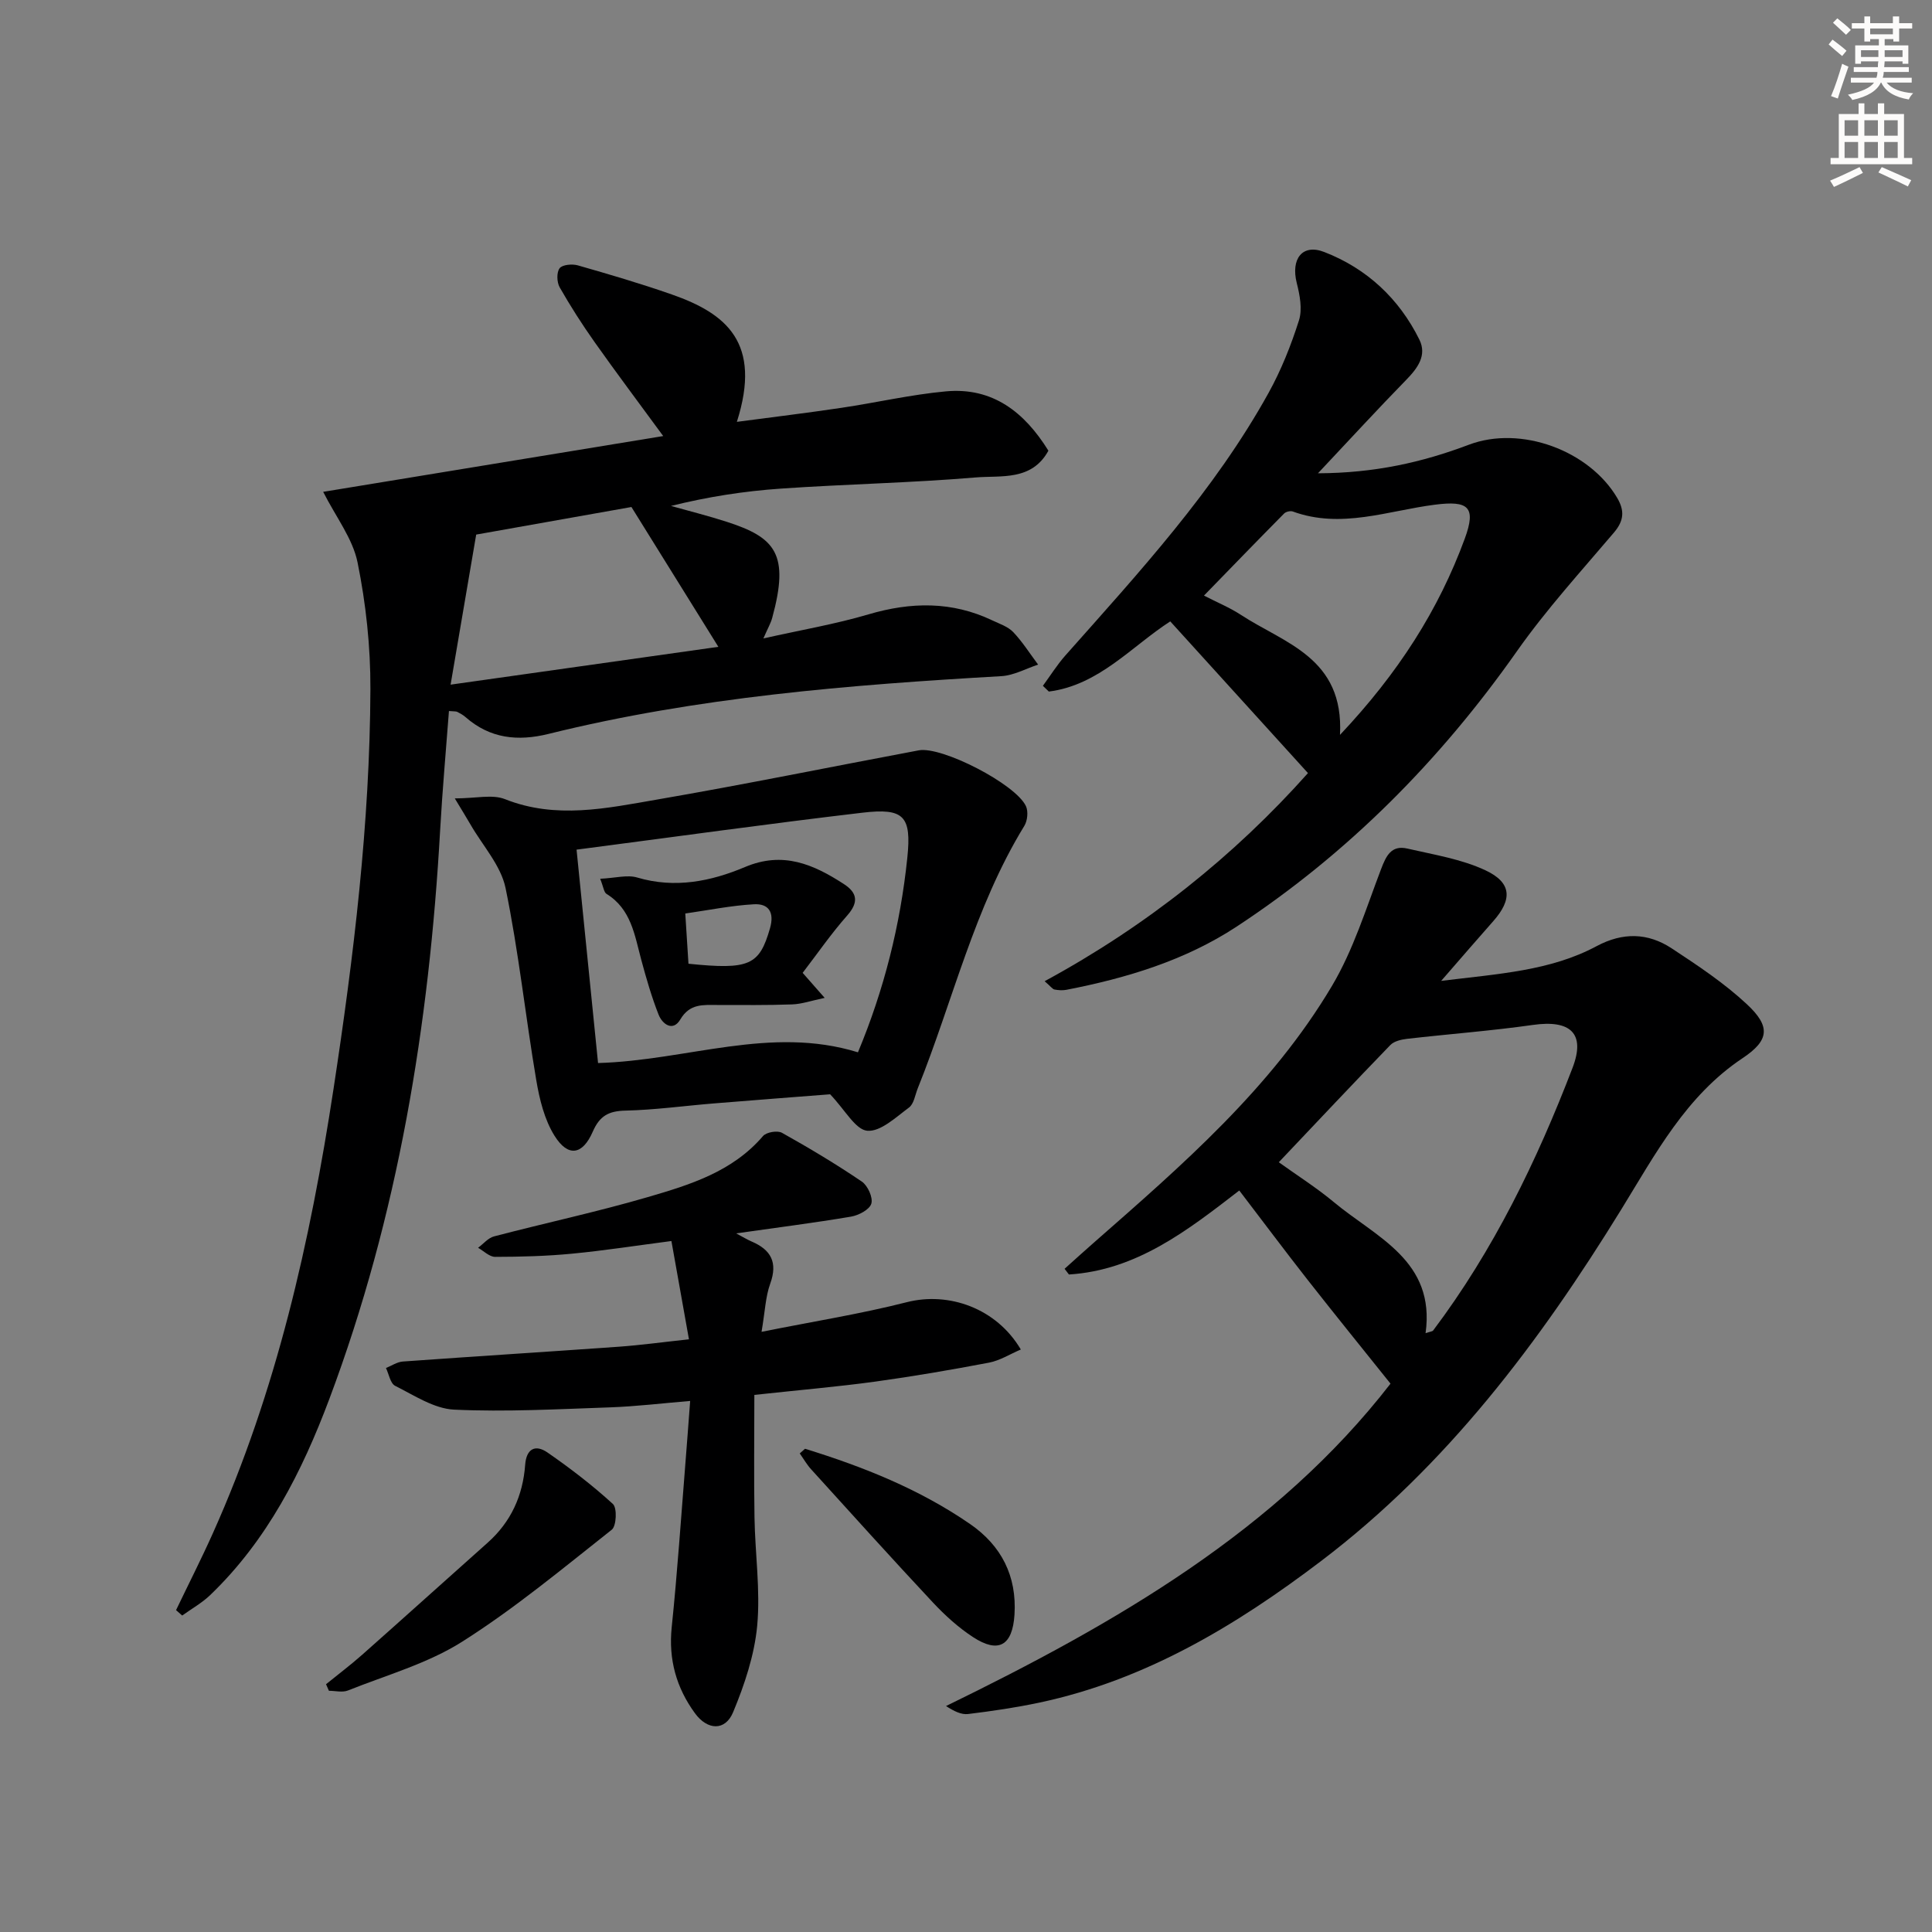 <svg enable-background="new 0 0 400 400" viewBox="0 0 400 400" xmlns="http://www.w3.org/2000/svg"><rect x="0" y="0" width="400" height="400" fill="#808080" stroke="none"/><g fill="#000001"><path d="m36.45 333.36c2.55-5.32 5.23-10.58 7.64-15.96 13.15-29.33 20.13-60.32 24.96-91.94 4.19-27.47 7.53-55 7.64-82.8.03-8.75-.92-17.64-2.66-26.21-1-4.94-4.47-9.38-7.12-14.62 22.6-3.71 46.13-7.57 70.4-11.55-5.1-6.96-9.75-13.15-14.21-19.46-2.59-3.66-5.01-7.45-7.23-11.34-.59-1.05-.66-3.08-.01-3.94.56-.75 2.6-.93 3.77-.6 6.54 1.87 13.08 3.79 19.5 6.04 11.23 3.93 18.66 9.97 13.43 26.36 7.46-.99 14.59-1.85 21.68-2.91 7.2-1.07 14.33-2.73 21.57-3.4 9.71-.9 16.3 4.3 21.25 12.28-3.45 6.31-9.81 5.1-15.06 5.54-13.41 1.13-26.89 1.38-40.32 2.31-7.59.52-15.13 1.69-22.76 3.59 3.85 1.08 7.73 2.05 11.53 3.28 10.08 3.25 13.06 6.64 9.42 19.92-.3 1.1-.9 2.12-1.82 4.23 7.78-1.75 14.88-2.95 21.75-4.98 8.81-2.6 17.29-2.74 25.66 1.25 1.5.71 3.23 1.28 4.32 2.42 1.93 2.04 3.46 4.47 5.15 6.73-2.53.83-5.03 2.24-7.6 2.39-31.53 1.81-62.96 4.33-93.73 11.95-6.41 1.59-12.16.98-17.24-3.49-.49-.43-1.09-.76-1.68-1.06-.27-.14-.63-.08-1.73-.18-.62 8.21-1.36 16.4-1.82 24.61-2.26 40.33-8.7 79.85-22.95 117.84-5.66 15.08-12.86 29.25-24.66 40.58-1.71 1.64-3.86 2.84-5.8 4.24-.44-.38-.86-.75-1.27-1.12zm62.14-222.68c-1.75 10.26-3.41 20-5.3 31.07 19.72-2.78 37.8-5.34 55.44-7.83-6.05-9.73-11.76-18.92-18-28.95-9.82 1.75-20.87 3.71-32.14 5.71z"/><path d="m298.38 203.08c11.9-1.47 22.59-2.06 32.18-7.19 5.44-2.91 10.63-2.78 15.55.46 5.4 3.55 10.86 7.18 15.56 11.56 4.97 4.63 4.64 7.49-.9 11.18-11.71 7.81-18.03 19.83-25.07 31.26-16.95 27.53-36.19 53.12-62.19 72.85-17.59 13.35-36.34 24.64-58.33 29.31-4.87 1.03-9.81 1.76-14.75 2.36-1.41.17-2.92-.59-4.57-1.65 35.17-17.15 68.49-36.36 92.03-66.75-5.93-7.41-11.62-14.43-17.19-21.53-4.71-6.01-9.28-12.13-14.12-18.46-10.72 8.28-21.28 16.52-35.27 17.39-.3-.39-.6-.79-.9-1.18 2.01-1.8 4-3.61 6.02-5.38 18.28-16.04 36.76-32 49.34-53.19 4.42-7.44 7.04-15.97 10.15-24.14 1.07-2.82 2.15-5.06 5.47-4.29 5.45 1.26 11.15 2.16 16.14 4.49 5.5 2.57 5.6 6.05 1.63 10.54-3.29 3.71-6.52 7.47-10.78 12.36zm-33.62 37.55c3.89 2.79 7.84 5.29 11.39 8.25 8.77 7.31 21.08 12.11 19 27.14.99-.34 1.41-.35 1.57-.56 12.49-16.6 21.47-35.11 28.86-54.38 2.75-7.17-.48-9.98-8.2-8.88-8.65 1.23-17.38 1.88-26.07 2.88-1.19.14-2.67.48-3.44 1.27-7.62 7.87-15.12 15.85-23.11 24.28z"/><path d="m270.8 160.06c-9.62-10.6-18.88-20.8-28.51-31.41-7.97 5.14-14.77 13.22-25.14 14.53-.41-.4-.82-.8-1.23-1.19 1.55-2.11 2.94-4.35 4.67-6.3 15.24-17.18 30.83-34.09 42.05-54.34 2.62-4.73 4.66-9.87 6.3-15.03.73-2.31.17-5.24-.46-7.72-1.25-4.97 1.12-8.19 5.68-6.43 8.81 3.41 15.49 9.63 19.7 18.13 1.62 3.27-.35 5.93-2.75 8.38-5.88 6.02-11.58 12.23-18.24 19.31 11.77-.05 21.6-2.27 31.23-5.91 10.75-4.07 24.92 1.17 30.72 11 1.57 2.66 1.4 4.74-.66 7.17-6.85 8.07-14.02 15.94-20.1 24.58-15.89 22.59-34.96 41.85-58.02 57.01-10.67 7.01-22.79 10.67-35.26 13.09-.79.15-1.66.09-2.46-.06-.41-.08-.73-.59-2.04-1.72 21.06-11.43 39.21-25.91 54.52-43.09zm6.63-7.91c12.06-12.79 20.4-25.84 25.84-40.64 2.42-6.59.72-7.9-6.18-7.02-9.74 1.24-19.42 5.07-29.43 1.41-.5-.18-1.43.04-1.8.42-5.53 5.59-11 11.24-16.59 16.99 2.68 1.39 5.32 2.47 7.66 4 9.01 5.9 21.35 8.84 20.5 24.84z"/><path d="m156.18 288.8c0 8.49-.11 16.93.03 25.37.12 7.48 1.24 15.02.56 22.41-.57 6.09-2.62 12.22-4.99 17.92-1.62 3.9-5.29 3.77-7.89.22-3.85-5.27-5.51-11.13-4.82-17.82 1.18-11.4 1.94-22.84 2.86-34.26.32-3.94.6-7.88.96-12.59-5.85.49-11.22 1.14-16.61 1.33-10.76.37-21.54.97-32.27.47-4.15-.2-8.26-2.96-12.2-4.93-1-.5-1.29-2.42-1.9-3.69 1.16-.46 2.29-1.25 3.48-1.34 14.92-1.07 29.86-2.01 44.79-3.07 4.44-.32 8.87-.93 14.46-1.53-1.23-6.87-2.37-13.29-3.63-20.35-7.23.94-13.88 1.98-20.57 2.62-5.29.51-10.62.65-15.93.66-1.18 0-2.36-1.22-3.53-1.88 1.1-.81 2.08-2.04 3.31-2.36 10.58-2.77 21.29-5.06 31.78-8.12 8.74-2.55 17.57-5.25 23.9-12.65.69-.81 2.98-1.2 3.92-.68 5.64 3.15 11.2 6.48 16.54 10.1 1.22.83 2.35 3.31 1.97 4.57-.37 1.24-2.62 2.42-4.2 2.69-7.63 1.29-15.31 2.26-23.79 3.47 1.52.8 2.33 1.31 3.2 1.68 4.01 1.71 5.45 4.32 3.86 8.72-.98 2.7-1.07 5.71-1.8 9.98 10.78-2.16 20.54-3.71 30.09-6.14 8.65-2.2 18.53 1.22 23.59 9.8-2.26.96-4.33 2.29-6.58 2.72-7.83 1.49-15.69 2.84-23.58 3.93-7.75 1.06-15.53 1.72-25.01 2.75z"/><path d="m94.16 165.3c4.39 0 7.77-.89 10.4.16 10.56 4.19 21.03 1.88 31.42.09 18.13-3.12 36.16-6.81 54.24-10.2 4.75-.89 20.04 6.96 22.19 11.55.51 1.1.32 3.03-.34 4.1-10.36 16.9-14.77 36.2-22.06 54.33-.55 1.37-.79 3.22-1.82 3.98-2.7 2-5.89 5.04-8.63 4.8-2.45-.22-4.56-4.27-7.69-7.55-6.93.54-15.5 1.19-24.06 1.89-6.12.5-12.23 1.35-18.35 1.49-3.46.08-5.31 1.1-6.73 4.35-2.12 4.87-5.12 5.32-7.91.88-2.1-3.35-3.13-7.59-3.8-11.58-2.24-13.23-3.64-26.61-6.35-39.73-.97-4.68-4.75-8.79-7.26-13.15-.81-1.4-1.66-2.77-3.25-5.41zm25.21 10.61c1.56 15.52 3.01 29.91 4.45 44.18 18.44-.52 35.69-7.81 53.81-2.22 5.41-12.95 8.78-26.39 10.22-40.27.9-8.66-.69-10.35-9.3-9.34-19.55 2.3-39.06 5.03-59.18 7.65z"/><path d="m67.5 348.7c2.49-2.02 5.05-3.95 7.45-6.07 8.69-7.7 17.32-15.49 25.99-23.21 4.85-4.31 7.32-9.76 7.79-16.15.25-3.36 2.13-4.27 4.63-2.54 4.72 3.27 9.31 6.79 13.54 10.66.89.81.73 4.56-.24 5.32-10.13 8-20.11 16.31-30.98 23.19-7.16 4.53-15.68 6.91-23.65 10.1-1.14.45-2.61.06-3.93.06-.2-.45-.4-.9-.6-1.36z"/><path d="m166.67 299.95c12.05 3.72 23.7 8.36 34.17 15.58 6.51 4.49 9.7 10.79 9.2 18.76-.41 6.43-3.31 8.1-8.59 4.65-3.02-1.97-5.78-4.48-8.26-7.12-8.52-9.11-16.87-18.37-25.25-27.61-.9-.99-1.58-2.19-2.36-3.29.37-.32.73-.64 1.09-.97z"/><path d="m124.26 181.94c3.17-.15 5.61-.87 7.66-.26 7.81 2.32 15.28.8 22.32-2.17 7.87-3.33 14.18-.56 20.47 3.52 2.79 1.81 3.11 3.77.7 6.51-3.34 3.78-6.22 7.96-9.23 11.88 1.76 2 2.8 3.18 4.56 5.18-2.77.58-4.74 1.28-6.73 1.35-5.15.19-10.31.12-15.47.12-2.95 0-5.72-.34-7.69 3-1.52 2.58-3.71 1-4.5-1.01-1.45-3.68-2.55-7.51-3.58-11.33-1.38-5.11-2.08-10.51-7.21-13.67-.53-.34-.61-1.39-1.3-3.12zm18.28 17.59c12.67 1.3 14.68.3 16.88-7.34.94-3.27-.24-5.15-3.34-4.97-4.67.26-9.31 1.21-14.2 1.91.25 3.92.45 7.02.66 10.4z"/></g><path d="m378.6 9.2.8-1c.9.7 1.9 1.4 2.9 2.3l-.9 1.1c-1.1-.9-2-1.7-2.8-2.4zm.5 10.7c.9-2.1 1.6-4.3 2.3-6.7.4.2.8.4 1.3.6-.7 2.1-1.5 4.3-2.2 6.6zm.4-15.2.9-.9c1 .8 2 1.6 2.8 2.4l-1 1c-1-.9-1.9-1.8-2.7-2.5zm12.5-1.3h1.2v1.4h2.7v1.1h-2.7v2.7h-1.2v-.5h-1.8v1.3h4.9v3.8h-1.2v-.5h-3.7c0 .4-.1.9-.1 1.2h5.1v1h-5.2c0 .5-.1.9-.2 1.2h6v1h-5.2c1.1 1.3 2.9 2 5.5 2.2-.4.4-.7.8-.9 1.3-2.9-.5-4.8-1.6-5.7-3.5h-.1c-.8 1.7-2.7 2.9-5.9 3.6-.2-.4-.6-.8-.9-1.1 2.8-.6 4.6-1.4 5.4-2.5h-4.8v-1h5.3c.1-.3.2-.7.2-1.2h-4.9v-1h5c0-.4 0-.8.1-1.2h-3.6v.5h-1.2v-3.8h4.9v-1.3h-1.8v.5h-1.2v-2.7h-2.6v-1.1h2.6v-1.4h1.2v1.4h4.7v-1.4zm-6.7 8.4h3.6c0-.4 0-.9 0-1.4h-3.6zm1.9-4.7h4.7v-1.2h-4.7zm6.7 3.3h-3.7v1.4h3.7z" fill="#fcfbfa"/><path d="m384.7 21.4h1.3v2.2h2.8v-2.2h1.3v2.2h4.1v9.1h1.7v1.3h-16.9v-1.3h1.7v-9.1h4.1v-2.2zm.3 13.2.7 1.2c-1.8.9-3.8 1.9-6 2.9-.2-.4-.5-.8-.8-1.3 2.4-1 4.4-2 6.1-2.8zm-3.1-6.5h2.8v-3.2h-2.8zm0 4.6h2.8v-3.3h-2.8zm4.1-4.6h2.8v-3.2h-2.8zm0 4.6h2.8v-3.3h-2.8zm3.6 1.9c2.1.9 4.1 1.8 6.1 2.7l-.7 1.3c-2.2-1.1-4.2-2-6.1-2.9zm3.3-9.7h-2.8v3.2h2.8zm-2.8 7.8h2.8v-3.3h-2.8z" fill="#fcfbfa"/></svg>
